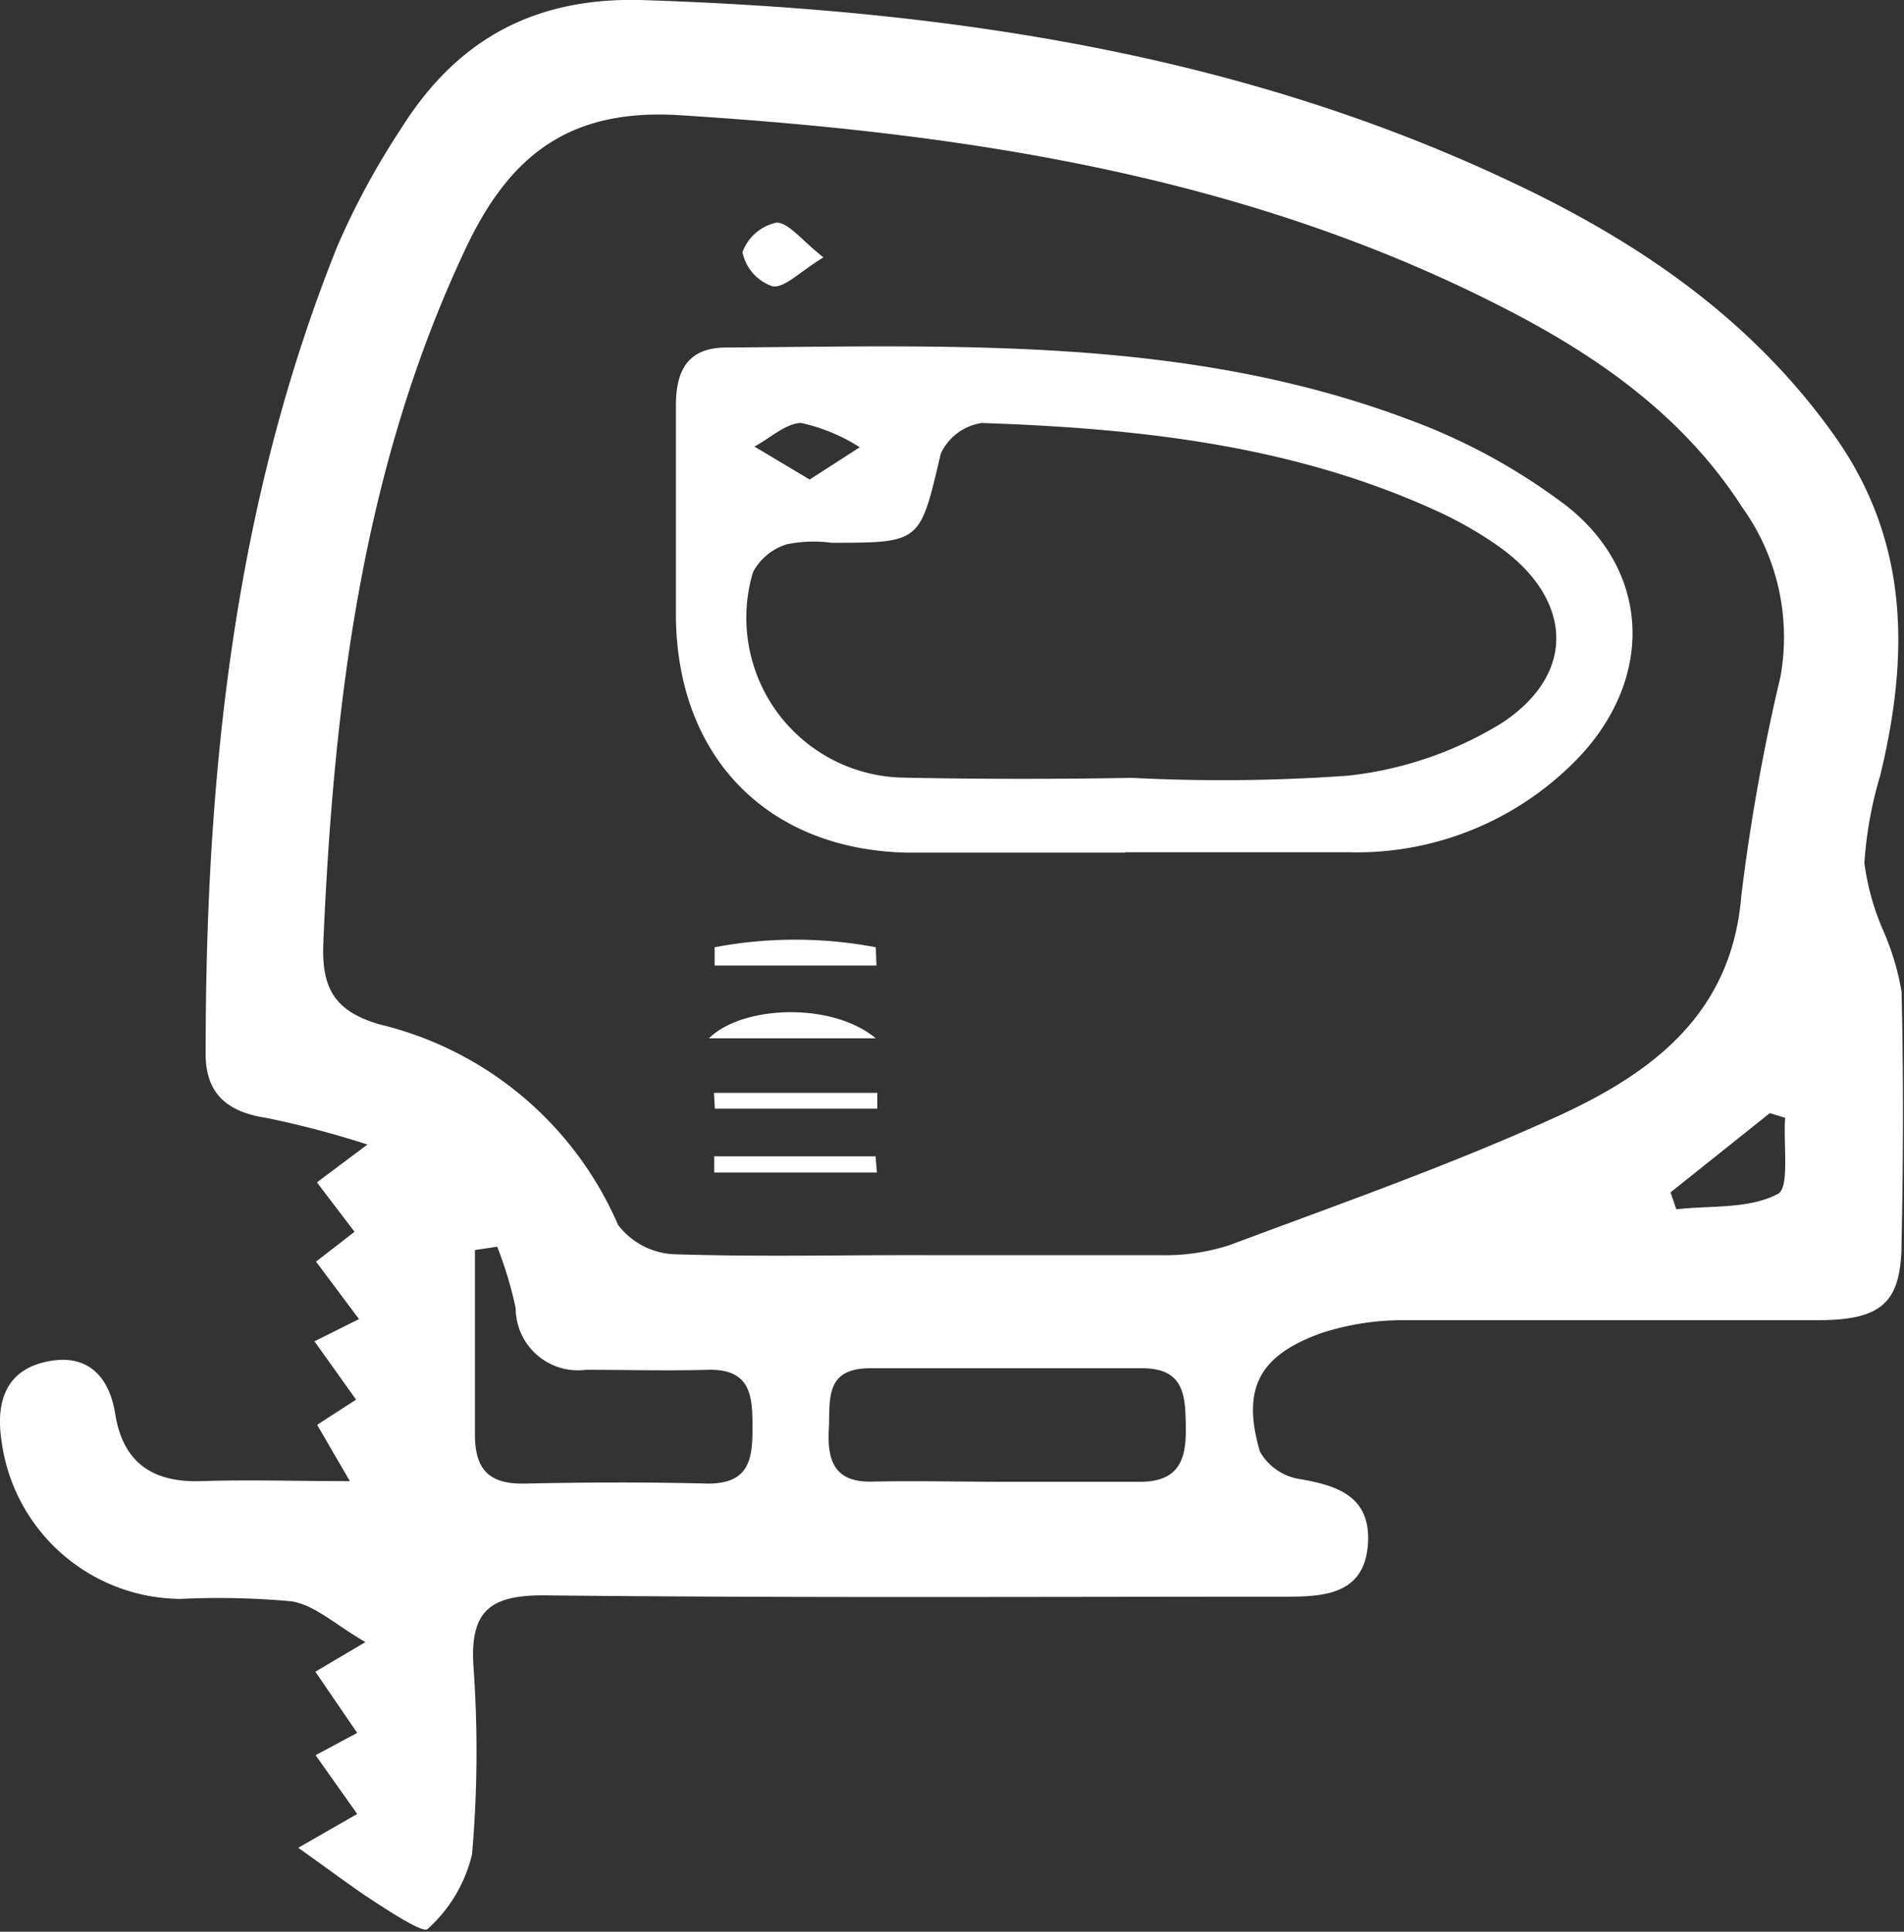 <?xml version="1.0" encoding="UTF-8"?> <svg xmlns="http://www.w3.org/2000/svg" viewBox="0 0 85.55 86.77"><rect x="0" y="0" width="85.55" height="86.77" fill="#333333" stroke="none"/><defs><style>.cls-1{fill:#fff;}</style></defs><g id="Calque_2" data-name="Calque 2"><g id="Calque_1-2" data-name="Calque 1"><path class="cls-1" d="M13.4,83l2.65-1.52-1.87-2.64,1.87-1-1.88-2.75,2.25-1.33c-1.32-.76-2.25-1.65-3.31-1.83a36,36,0,0,0-5-.11A8.17,8.17,0,0,1,.06,64.66c-.24-1.67.19-3.09,2-3.49s2.84.58,3.12,2.36c.36,2.21,1.72,3.07,3.86,3s4.12,0,6.68,0L14.25,64,16,62.87l-1.87-2.62,2-1L14.2,56.67l1.73-1.34-1.69-2.22,2.27-1.7A42.56,42.56,0,0,0,12,50.22c-1.76-.26-2.77-1.07-2.76-2.9,0-12.39,1.24-24.61,5.91-36.24A34.15,34.15,0,0,1,18,5.81c2.54-4.07,6.08-6,11.07-5.8,13.52.46,26.69,2.38,39,8.24,5.62,2.66,10.65,6.11,14.34,11.3,3.4,4.77,3.37,9.92,2.07,15.29a17.76,17.76,0,0,0-.71,3.92,11.12,11.12,0,0,0,.83,3,11.79,11.79,0,0,1,.84,2.78c.09,3.75.08,7.49,0,11.24,0,2.71-.86,3.5-3.68,3.52-6.25,0-12.49,0-18.74,0a11.86,11.86,0,0,0-3.65.58c-2.79,1-3.59,2.48-2.76,5.32a2.49,2.49,0,0,0,1.75,1.23c1.73.29,3.2.78,3.11,2.83-.11,2.28-1.82,2.46-3.61,2.46-11.15,0-22.31.06-33.47-.06-2.43,0-3.26.76-3.12,3.15a53.34,53.34,0,0,1-.06,8.48,6.54,6.54,0,0,1-2,3.36c-.19.2-1.71-.79-2.55-1.34S14.81,84,13.4,83ZM41.61,56.38c3.49,0,7,0,10.48,0a9.39,9.39,0,0,0,3.18-.46c5-1.87,10-3.62,14.85-5.84,4.14-1.92,7.69-4.55,8.12-9.84A89.55,89.55,0,0,1,80,30.39a10,10,0,0,0-1.71-7.59c-2.6-4.05-6.4-6.74-10.57-8.89C56.11,7.91,43.52,6,30.62,5.18,25.72,4.85,23,6.85,21,11c-4.72,9.91-6,20.51-6.47,31.29-.09,2,.41,3.12,2.55,3.73a15.64,15.64,0,0,1,10.69,9,3.35,3.35,0,0,0,2.56,1.32C34.11,56.46,37.86,56.37,41.61,56.38Zm3.62,10.18c2,0,4,0,6,0,1.73,0,2.07-1,2.05-2.39s0-2.73-2-2.71q-6.09,0-12.18,0c-2.08,0-1.79,1.44-1.86,2.76-.08,1.48.32,2.39,2,2.33C41.25,66.51,43.24,66.56,45.23,66.56ZM22.34,56l-1,.15c0,2.76,0,5.52,0,8.29,0,1.61.67,2.23,2.24,2.2,2.74-.06,5.49-.07,8.23,0,1.78,0,2-1,2-2.42s0-2.74-2-2.69c-1.82.05-3.65,0-5.48,0a2.8,2.8,0,0,1-3.16-2.77A17.31,17.31,0,0,0,22.34,56Zm52.72-2.44.26.76c1.54-.18,3.25,0,4.56-.69.54-.27.24-2.23.33-3.42L79.52,50Z"></path><path class="cls-1" d="M50.55,38.3c-3.25,0-6.49,0-9.74,0-6.3-.11-10.38-4.27-10.44-10.6,0-3.16,0-6.32,0-9.48,0-1.58.53-2.6,2.25-2.61,10.32-.07,20.69-.5,30.58,3.2a27.25,27.25,0,0,1,7.17,3.9c3.77,2.95,3.93,7.65.68,11.19a13.8,13.8,0,0,1-10.51,4.38c-3.33,0-6.65,0-10,0Zm.31-3.36a78.88,78.88,0,0,0,9.73-.1,16.6,16.6,0,0,0,6.9-2.37c3.38-2.23,3.16-5.57-.14-7.92a17.51,17.51,0,0,0-2.58-1.5C58.23,20,51.21,19.24,44.11,19a2.42,2.42,0,0,0-1.84,1.38c-.94,4-.87,4-4.92,4a5.9,5.9,0,0,0-2,.07,2.56,2.56,0,0,0-1.52,1.26,7.18,7.18,0,0,0,6.78,9.22C44,35,47.45,35,50.86,34.94ZM36.38,21.54l2.25-1.45A8.08,8.08,0,0,0,36,19c-.67,0-1.4.68-2.1,1.06Z"></path><path class="cls-1" d="M39.38,43.37H32.11l0-.82a19.37,19.37,0,0,1,7.24,0Z"></path><path class="cls-1" d="M39.35,46.64h-7.5C33.36,45.15,37.39,45,39.35,46.64Z"></path><path class="cls-1" d="M32.08,49.09h7.34v.71h-7.3Z"></path><path class="cls-1" d="M39.4,52.67H32.09v-.73h7.25Z"></path><path class="cls-1" d="M37,11.56c-1.07.65-1.75,1.39-2.29,1.3a2.06,2.06,0,0,1-1.35-1.53A2.09,2.09,0,0,1,34.89,10C35.44,10,36,10.78,37,11.56Z"></path></g></g></svg> 